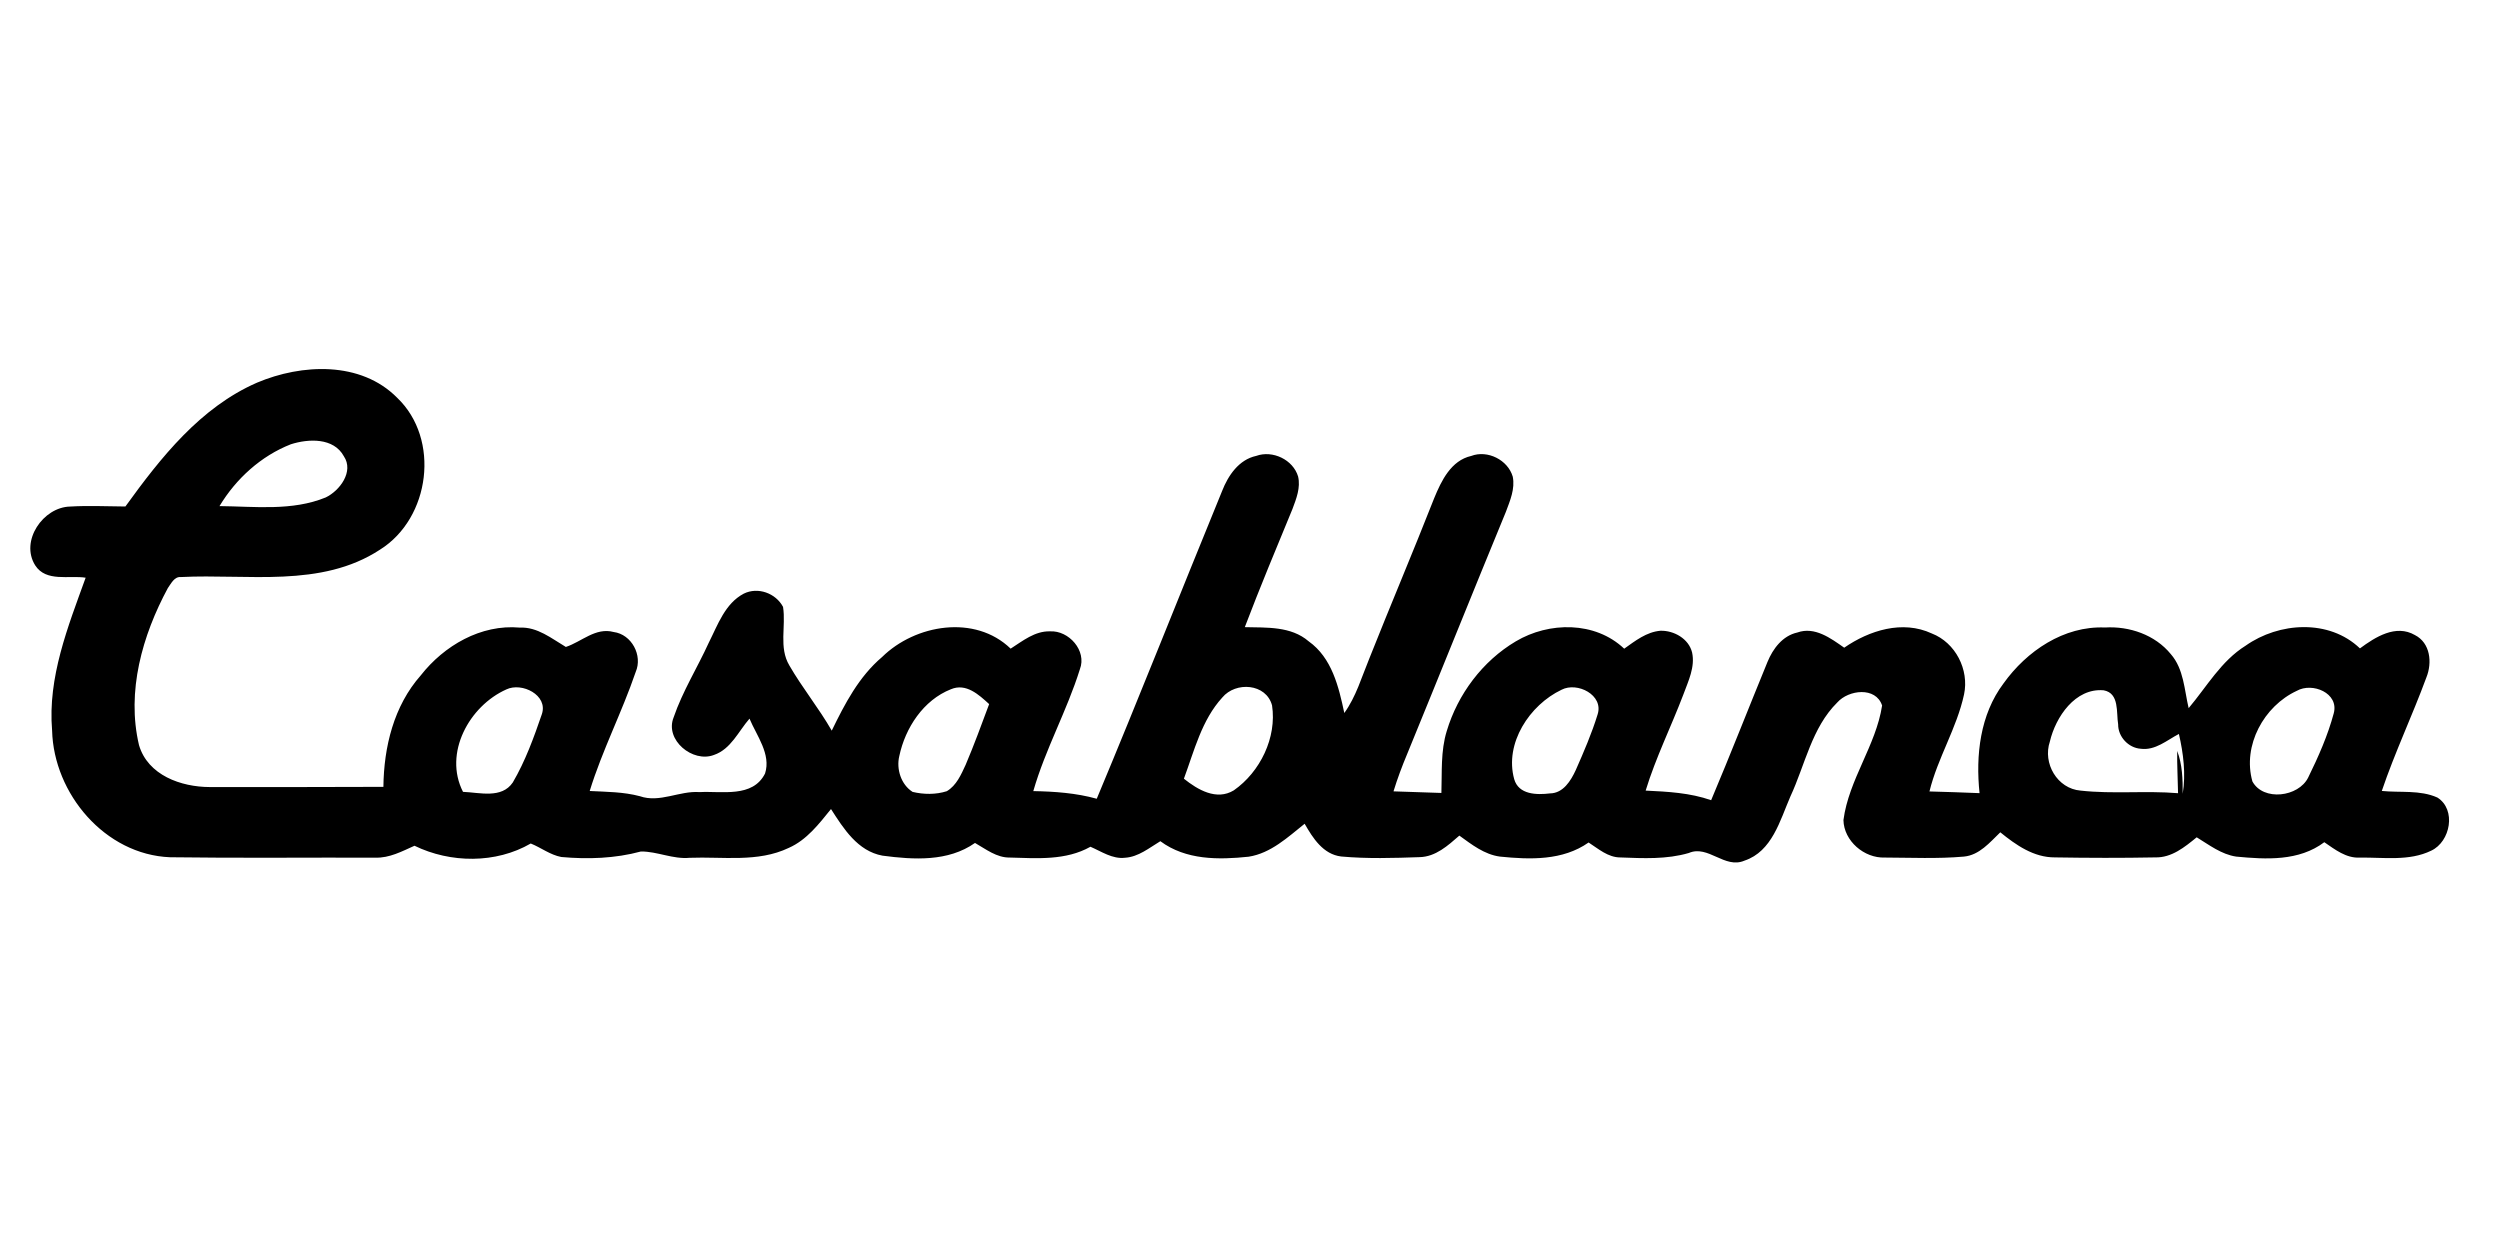 <?xml version="1.0" encoding="UTF-8" ?>
<!DOCTYPE svg PUBLIC "-//W3C//DTD SVG 1.1//EN" "http://www.w3.org/Graphics/SVG/1.1/DTD/svg11.dtd">
<svg width="500pt" height="250pt" viewBox="0 0 500 250" version="1.1" xmlns="http://www.w3.org/2000/svg">
<g id="#000000ff">
<path fill="#000000" opacity="1.00" d=" M 51.41 76.53 C 60.35 72.75 72.14 72.18 79.43 79.55 C 88.11 87.83 86.05 103.64 76.00 109.93 C 64.22 117.66 49.44 114.73 36.18 115.41 C 34.86 115.29 34.22 116.72 33.57 117.61 C 28.46 127.09 25.27 138.29 27.80 149.02 C 29.57 155.06 36.23 157.40 41.95 157.41 C 53.53 157.41 65.11 157.43 76.68 157.37 C 76.77 149.39 78.75 141.19 84.15 135.08 C 88.82 129.12 96.19 124.82 103.95 125.52 C 107.49 125.36 110.31 127.70 113.17 129.39 C 116.33 128.35 119.12 125.43 122.72 126.40 C 126.33 126.87 128.57 131.08 127.14 134.39 C 124.39 142.45 120.45 150.06 117.94 158.20 C 121.30 158.37 124.70 158.37 127.97 159.24 C 131.95 160.63 135.87 158.12 139.92 158.42 C 144.36 158.18 150.55 159.61 153.01 154.70 C 154.25 150.84 151.33 147.15 149.90 143.73 C 147.69 146.26 146.19 149.83 142.79 150.99 C 138.56 152.62 132.91 148.01 134.72 143.49 C 136.51 138.26 139.48 133.54 141.76 128.53 C 143.56 124.97 145.00 120.71 148.75 118.73 C 151.58 117.33 155.15 118.63 156.61 121.38 C 157.22 125.26 155.73 129.51 157.87 133.09 C 160.46 137.58 163.77 141.62 166.35 146.13 C 168.96 140.76 171.78 135.33 176.42 131.40 C 183.06 124.87 195.00 122.84 202.13 129.73 C 204.54 128.19 206.98 126.18 210.01 126.27 C 213.77 126.06 217.40 130.15 215.98 133.84 C 213.39 142.16 209.06 149.84 206.66 158.22 C 210.93 158.30 215.22 158.60 219.35 159.75 C 227.90 139.31 236.02 118.70 244.42 98.20 C 245.63 95.10 247.77 91.93 251.24 91.18 C 254.52 89.99 258.61 91.93 259.62 95.30 C 260.14 97.52 259.27 99.73 258.50 101.78 C 255.26 109.64 251.98 117.49 248.96 125.43 C 253.31 125.54 258.19 125.21 261.73 128.26 C 266.38 131.56 267.75 137.36 268.86 142.60 C 271.21 139.34 272.32 135.44 273.84 131.76 C 278.10 121.02 282.62 110.38 286.84 99.63 C 288.27 96.15 290.21 92.10 294.24 91.19 C 297.51 89.94 301.58 91.99 302.55 95.33 C 303.04 97.76 302.01 100.13 301.18 102.36 C 294.54 118.47 288.06 134.64 281.45 150.76 C 280.42 153.22 279.48 155.72 278.70 158.27 C 281.89 158.38 285.08 158.50 288.28 158.59 C 288.42 154.46 288.11 150.22 289.35 146.21 C 291.56 138.84 296.51 132.21 303.16 128.27 C 309.80 124.32 319.01 124.22 324.84 129.74 C 327.04 128.18 329.29 126.39 332.09 126.15 C 334.79 126.08 337.75 127.74 338.42 130.50 C 339.05 133.40 337.66 136.21 336.69 138.86 C 334.24 145.31 331.15 151.51 329.13 158.12 C 333.55 158.33 338.01 158.56 342.23 160.04 C 346.10 150.87 349.72 141.59 353.50 132.38 C 354.59 129.73 356.52 127.15 359.47 126.50 C 362.94 125.26 366.15 127.65 368.84 129.54 C 373.87 126.07 380.50 123.97 386.35 126.69 C 391.10 128.53 393.86 133.93 392.81 138.88 C 391.36 145.63 387.53 151.58 385.89 158.29 C 389.23 158.38 392.57 158.49 395.91 158.63 C 395.11 151.07 396.01 142.93 400.70 136.69 C 405.33 130.21 412.77 125.15 420.99 125.50 C 425.87 125.20 431.01 126.96 434.16 130.82 C 436.77 133.81 436.86 137.96 437.73 141.63 C 441.36 137.33 444.22 132.20 449.12 129.14 C 455.79 124.43 465.81 123.76 471.99 129.68 C 475.06 127.41 479.16 124.80 482.98 127.01 C 486.08 128.59 486.47 132.52 485.28 135.48 C 482.47 143.11 478.97 150.48 476.36 158.19 C 480.05 158.57 484.01 157.95 487.48 159.51 C 491.31 161.92 490.09 168.34 486.25 170.13 C 481.83 172.29 476.71 171.45 471.97 171.52 C 469.22 171.67 467.00 169.90 464.86 168.44 C 459.78 172.27 453.22 171.89 447.24 171.32 C 444.27 170.88 441.83 168.98 439.34 167.46 C 436.94 169.42 434.32 171.57 431.03 171.48 C 424.35 171.61 417.67 171.59 410.99 171.48 C 406.76 171.51 403.20 169.01 400.06 166.46 C 397.96 168.48 395.88 171.03 392.77 171.32 C 387.52 171.78 382.23 171.53 376.97 171.51 C 372.84 171.67 368.77 168.19 368.69 164.01 C 369.75 155.93 375.20 149.09 376.42 141.10 C 375.16 137.29 369.71 137.95 367.46 140.49 C 362.34 145.55 361.02 152.98 358.07 159.31 C 356.00 164.08 354.42 170.29 348.89 172.13 C 344.93 173.84 341.64 168.92 337.76 170.60 C 333.32 171.90 328.64 171.66 324.08 171.49 C 321.60 171.49 319.68 169.76 317.72 168.50 C 312.53 172.15 306.02 171.93 300.00 171.32 C 296.87 170.91 294.34 168.90 291.87 167.12 C 289.59 169.11 287.13 171.36 283.91 171.43 C 278.70 171.61 273.44 171.77 268.24 171.30 C 264.63 170.87 262.57 167.62 260.93 164.75 C 257.56 167.44 254.18 170.64 249.74 171.34 C 243.71 171.98 237.17 172.03 232.07 168.24 C 229.85 169.57 227.70 171.38 225.01 171.55 C 222.49 171.85 220.30 170.30 218.09 169.35 C 213.16 172.13 207.40 171.66 201.96 171.51 C 199.32 171.55 197.18 169.83 195.00 168.59 C 189.60 172.39 182.70 171.95 176.49 171.13 C 171.53 170.22 168.71 165.72 166.20 161.81 C 163.79 164.79 161.35 167.99 157.75 169.58 C 151.56 172.54 144.54 171.30 137.93 171.56 C 134.59 171.88 131.45 170.27 128.18 170.30 C 123.00 171.70 117.58 171.88 112.26 171.40 C 110.04 170.98 108.21 169.53 106.15 168.70 C 99.16 172.75 90.10 172.65 82.90 169.15 C 80.41 170.26 77.89 171.63 75.07 171.53 C 61.38 171.49 47.69 171.64 34.00 171.45 C 21.00 170.93 10.75 158.74 10.42 146.11 C 9.52 135.44 13.59 125.36 17.13 115.54 C 13.80 115.02 9.22 116.46 7.04 113.07 C 3.98 108.21 8.61 101.42 14.04 101.31 C 17.72 101.09 21.40 101.28 25.08 101.30 C 32.14 91.53 40.07 81.47 51.41 76.53 M 43.90 101.22 C 50.97 101.29 58.43 102.24 65.14 99.49 C 67.96 98.14 70.82 94.30 68.77 91.25 C 66.73 87.50 61.70 87.73 58.18 88.85 C 52.20 91.19 47.20 95.74 43.90 101.22 M 101.28 137.88 C 93.87 141.18 88.65 150.62 92.60 158.37 C 95.92 158.50 100.33 159.79 102.56 156.49 C 105.07 152.21 106.78 147.48 108.38 142.81 C 109.64 139.02 104.38 136.40 101.28 137.88 M 179.86 151.21 C 179.23 153.81 180.21 156.92 182.52 158.38 C 184.74 158.91 187.17 158.94 189.36 158.24 C 191.30 157.09 192.22 154.92 193.13 152.96 C 194.83 148.97 196.31 144.89 197.83 140.82 C 195.77 138.94 193.21 136.56 190.18 137.85 C 184.68 140.02 181.05 145.57 179.86 151.21 M 244.46 139.50 C 240.34 144.00 238.85 150.15 236.78 155.74 C 239.53 157.94 243.30 160.18 246.76 158.07 C 252.03 154.40 255.39 147.51 254.41 141.08 C 253.23 136.67 247.14 136.27 244.46 139.50 M 312.31 137.95 C 305.92 140.99 300.86 148.66 302.84 155.83 C 303.73 158.96 307.36 159.00 310.00 158.68 C 312.65 158.65 314.17 156.14 315.15 154.02 C 316.76 150.37 318.35 146.70 319.52 142.89 C 320.78 139.01 315.45 136.31 312.31 137.95 M 409.97 148.32 C 408.51 152.65 411.45 157.74 416.12 158.12 C 422.58 158.84 429.12 158.10 435.61 158.64 C 435.57 155.82 435.39 153.01 435.44 150.19 C 436.48 152.91 436.55 155.88 436.54 158.76 C 437.19 154.77 436.68 150.70 435.78 146.79 C 433.38 148.04 431.05 150.14 428.14 149.75 C 425.68 149.58 423.60 147.34 423.63 144.87 C 423.23 142.49 423.92 138.64 420.73 138.06 C 415.05 137.56 411.12 143.40 409.97 148.32 M 459.37 138.16 C 452.78 141.21 448.46 149.10 450.48 156.28 C 452.64 160.29 459.71 159.42 461.64 155.50 C 463.67 151.37 465.56 147.10 466.75 142.66 C 467.84 138.60 462.46 136.41 459.37 138.16 Z" />
</g>
</svg>
